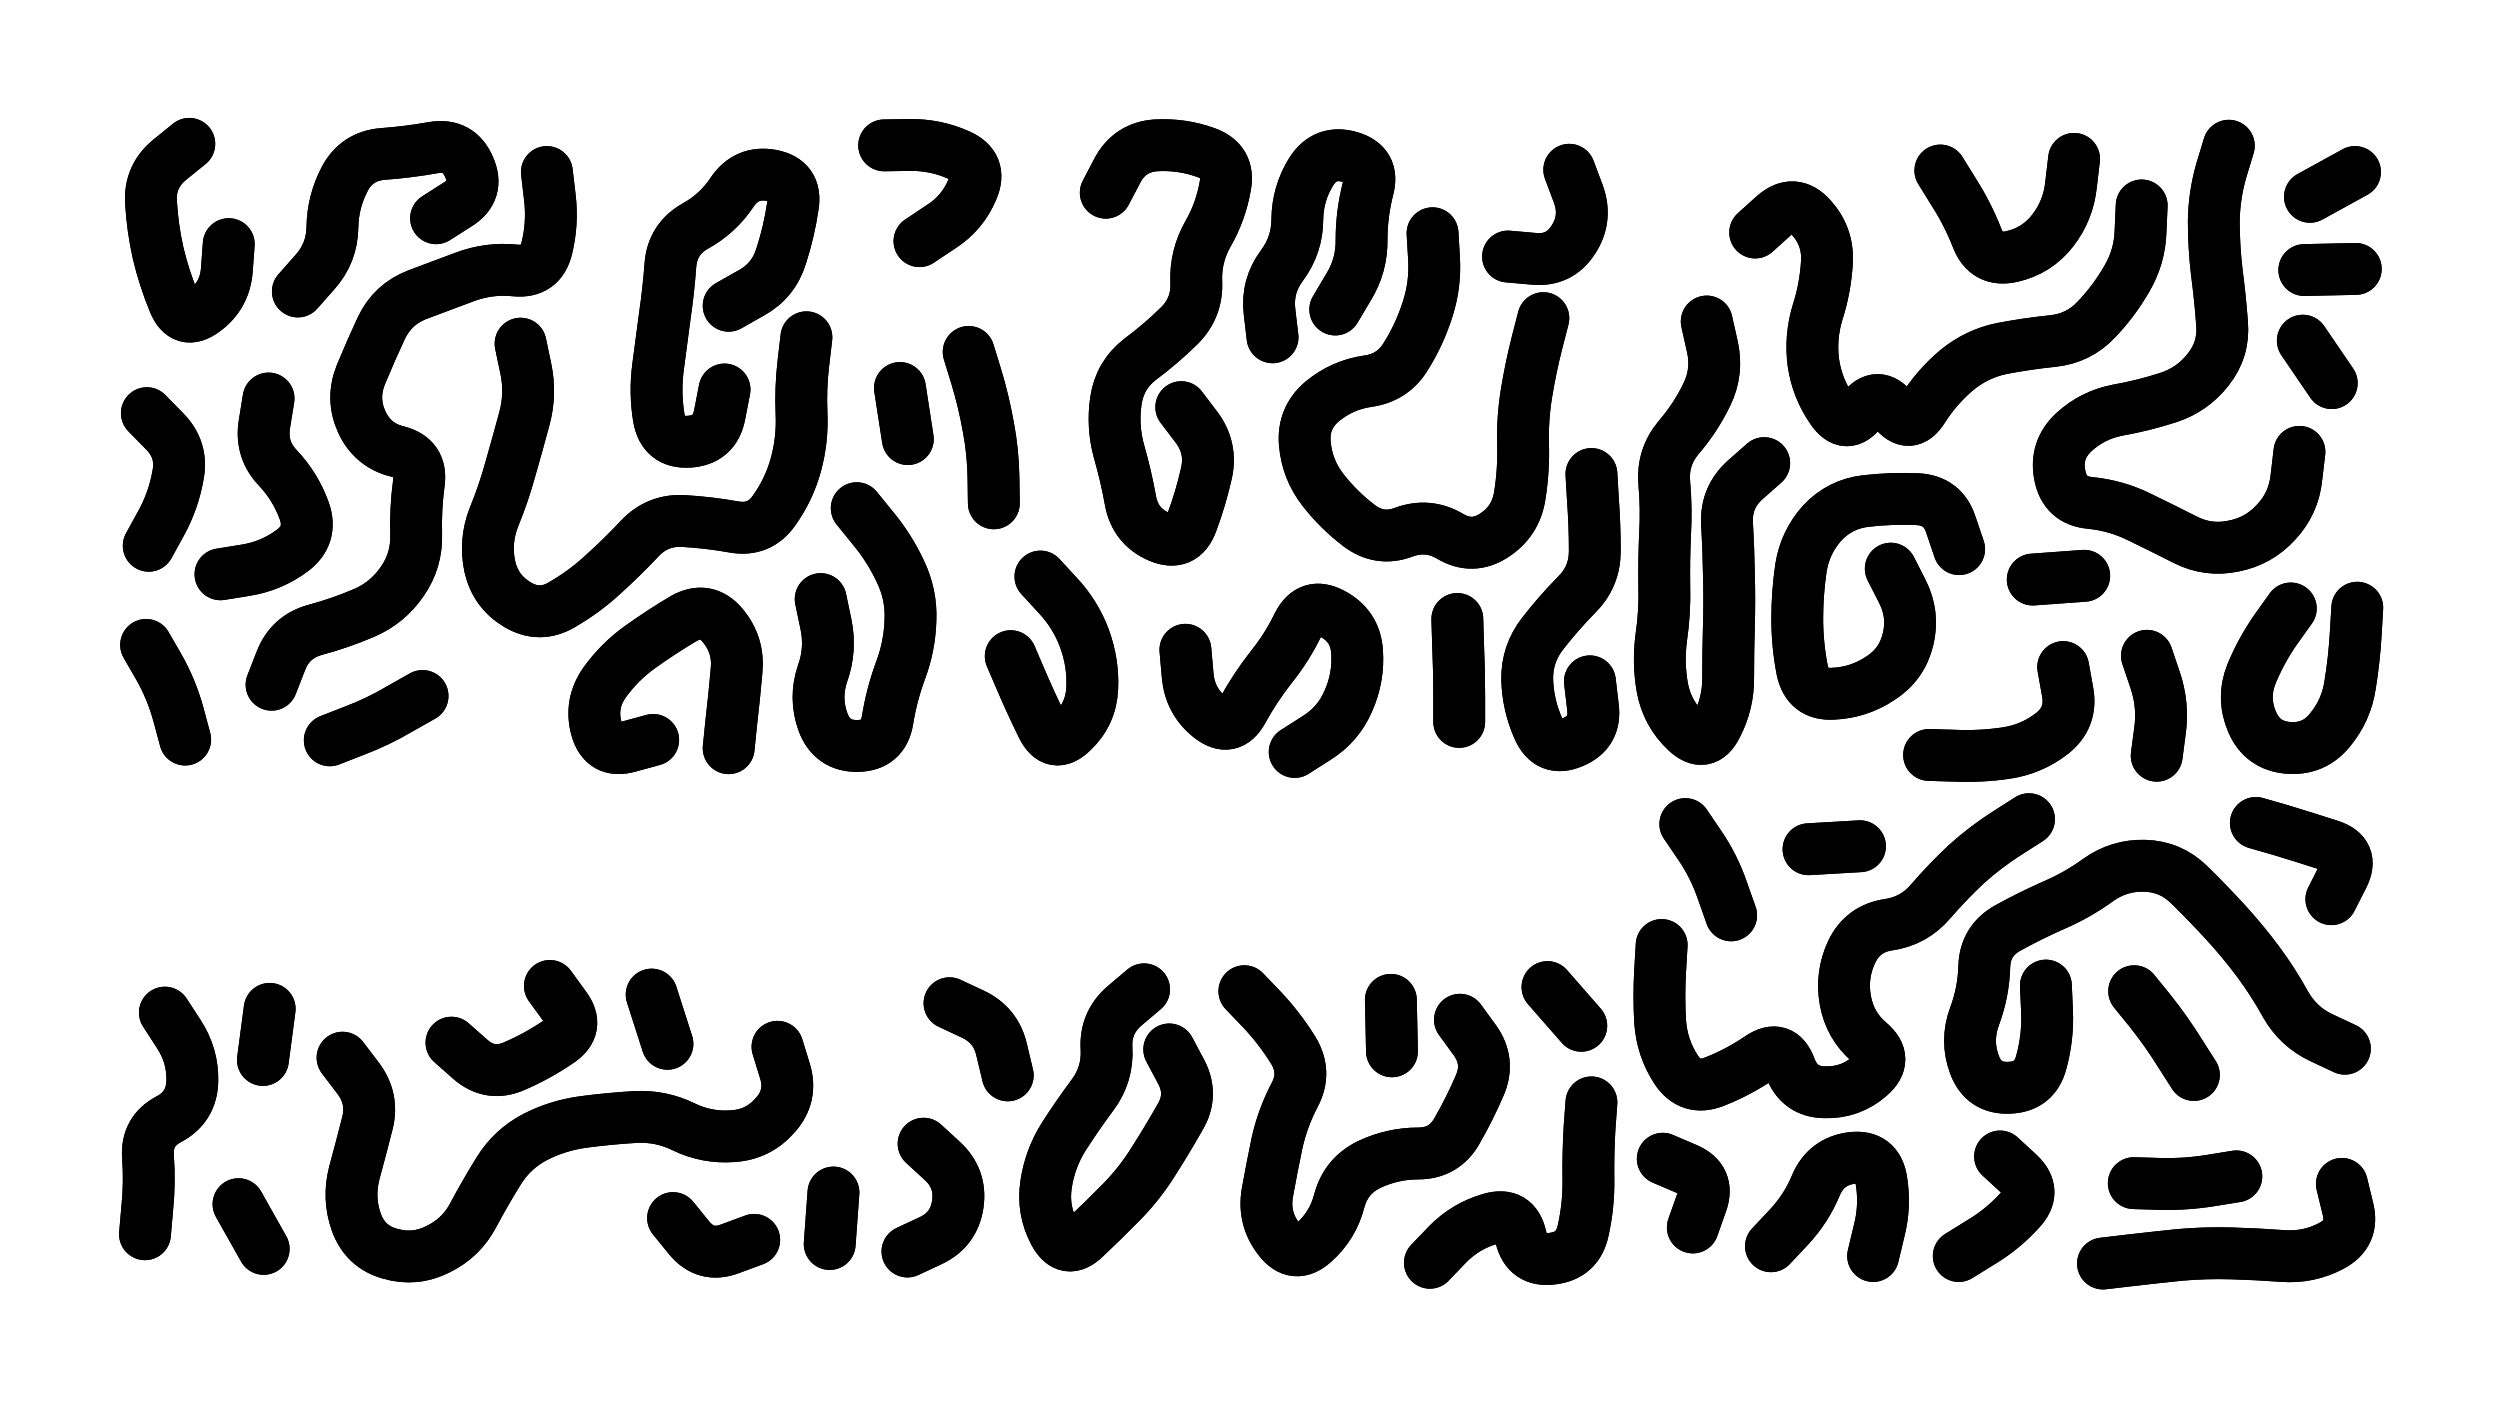 <svg xmlns="http://www.w3.org/2000/svg" viewBox="0 0 6656 3744"><title>Infinite Scribble #5002</title><defs><filter id="piece_5002_16_9_filter" x="-100" y="-100" width="6856" height="3944" filterUnits="userSpaceOnUse"><feGaussianBlur in="SourceGraphic" result="lineShape_1" stdDeviation="6900e-3"/><feColorMatrix in="lineShape_1" result="lineShape" type="matrix" values="1 0 0 0 0  0 1 0 0 0  0 0 1 0 0  0 0 0 8280e-3 -4140e-3"/><feGaussianBlur in="lineShape" result="shrank_blurred" stdDeviation="23800e-3"/><feColorMatrix in="shrank_blurred" result="shrank" type="matrix" values="1 0 0 0 0 0 1 0 0 0 0 0 1 0 0 0 0 0 29840e-3 -24840e-3"/><feColorMatrix in="lineShape" result="border_filled" type="matrix" values="1 0 0 0 0  0 1 0 0 0  0 0 1 0 0  0 0 0 1 0"/><feComposite in="border_filled" in2="shrank" result="border" operator="out"/><feColorMatrix in="lineShape" result="shapes_linestyle" type="matrix" values="1 0 0 0 0  0 1 0 0 0  0 0 1 0 0  0 0 0 0.4 0"/><feComposite in="shapes_linestyle" in2="shrank" result="shapes_linestyle_cropped" operator="in"/><feComposite in="border" in2="shapes_linestyle_cropped" result="shapes" operator="over"/></filter><filter id="piece_5002_16_9_shadow" x="-100" y="-100" width="6856" height="3944" filterUnits="userSpaceOnUse"><feColorMatrix in="SourceGraphic" result="result_blackened" type="matrix" values="0 0 0 0 0  0 0 0 0 0  0 0 0 0 0  0 0 0 0.8 0"/><feGaussianBlur in="result_blackened" result="result_blurred" stdDeviation="41400e-3"/><feComposite in="SourceGraphic" in2="result_blurred" result="result" operator="over"/></filter><filter id="piece_5002_16_9_overall" x="-100" y="-100" width="6856" height="3944" filterUnits="userSpaceOnUse"><feTurbulence result="background_texture_bumps" type="fractalNoise" baseFrequency="59e-3" numOctaves="3"/><feDiffuseLighting in="background_texture_bumps" result="background_texture" surfaceScale="1" diffuseConstant="2" lighting-color="#555"><feDistantLight azimuth="225" elevation="20"/></feDiffuseLighting><feMorphology in="SourceGraphic" result="background_glow_1_thicken" operator="dilate" radius="25350e-3"/><feColorMatrix in="background_glow_1_thicken" result="background_glow_1_thicken_colored" type="matrix" values="0 0 0 0 0  0 0 0 0 0  0 0 0 0 0  0 0 0 1 0"/><feGaussianBlur in="background_glow_1_thicken_colored" result="background_glow_1" stdDeviation="67600e-3"/><feMorphology in="SourceGraphic" result="background_glow_2_thicken" operator="dilate" radius="0"/><feColorMatrix in="background_glow_2_thicken" result="background_glow_2_thicken_colored" type="matrix" values="0 0 0 0 0  0 0 0 0 0  0 0 0 0 0  0 0 0 0 0"/><feGaussianBlur in="background_glow_2_thicken_colored" result="background_glow_2" stdDeviation="0"/><feComposite in="background_glow_1" in2="background_glow_2" result="background_glow" operator="out"/><feBlend in="background_glow" in2="background_texture" result="background_merged" mode="normal"/><feColorMatrix in="background_merged" result="background" type="matrix" values="0.2 0 0 0 0  0 0.2 0 0 0  0 0 0.2 0 0  0 0 0 1 0"/></filter><clipPath id="piece_5002_16_9_clip"><rect x="0" y="0" width="6656" height="3744"/></clipPath><g id="layer_1" filter="url(#piece_5002_16_9_filter)" stroke-width="138" stroke-linecap="round" fill="none"><path d="M 609 650 Q 609 650 604 718 Q 599 787 544 827 Q 489 868 463 804 Q 437 741 421 674 Q 406 607 402 538 Q 398 470 451 426 L 504 383 M 4233 1814 Q 4233 1814 4241 1882 Q 4250 1950 4187 1976 Q 4124 2003 4096 1940 Q 4068 1878 4066 1809 Q 4065 1741 4107 1687 Q 4149 1633 4197 1584 Q 4246 1536 4246 1467 Q 4246 1399 4241 1330 L 4237 1262 M 2281 1353 Q 2281 1353 2324 1406 Q 2368 1459 2397 1521 Q 2427 1583 2424 1651 Q 2422 1720 2398 1784 Q 2374 1849 2363 1917 Q 2352 1985 2283 1986 Q 2215 1987 2191 1922 Q 2168 1858 2190 1793 Q 2213 1729 2199 1662 L 2185 1595 M 2770 1535 Q 2770 1535 2816 1585 Q 2863 1635 2887 1699 Q 2911 1764 2908 1832 Q 2905 1901 2855 1948 Q 2806 1996 2775 1934 Q 2745 1873 2718 1810 L 2691 1747 M 3814 621 Q 3814 621 3818 689 Q 3822 758 3801 823 Q 3780 889 3744 947 Q 3709 1006 3641 1015 Q 3573 1025 3520 1069 Q 3468 1113 3474 1181 Q 3480 1250 3522 1304 Q 3564 1358 3618 1399 Q 3673 1441 3737 1417 Q 3802 1393 3861 1428 Q 3920 1463 3977 1426 Q 4035 1389 4046 1321 Q 4057 1253 4055 1184 Q 4053 1116 4064 1048 Q 4075 980 4092 913 L 4109 847 M 1386 915 Q 1386 915 1400 982 Q 1414 1049 1396 1115 Q 1378 1182 1359 1248 Q 1341 1314 1315 1377 Q 1290 1441 1304 1508 Q 1319 1575 1378 1610 Q 1437 1645 1496 1610 Q 1555 1576 1605 1530 Q 1656 1484 1703 1434 Q 1750 1384 1818 1387 Q 1887 1391 1954 1403 Q 2022 1415 2061 1359 Q 2101 1303 2119 1237 Q 2137 1171 2134 1102 Q 2131 1034 2139 966 L 2147 898 M 3555 824 Q 3555 824 3590 765 Q 3626 707 3625 638 Q 3625 570 3642 503 Q 3660 437 3594 418 Q 3528 399 3491 457 Q 3455 515 3454 583 Q 3454 652 3413 707 Q 3372 762 3380 830 L 3388 898 M 1940 1992 Q 1940 1992 1947 1923 Q 1955 1855 1961 1786 Q 1968 1718 1924 1665 Q 1880 1613 1820 1647 Q 1761 1682 1705 1722 Q 1649 1762 1609 1818 Q 1570 1874 1588 1940 Q 1607 2006 1673 1988 L 1739 1970 M 3145 1084 Q 3145 1084 3186 1138 Q 3227 1193 3212 1260 Q 3197 1327 3173 1391 Q 3149 1456 3086 1429 Q 3023 1402 3010 1334 Q 2998 1267 2979 1201 Q 2961 1135 2971 1067 Q 2981 999 3035 957 Q 3090 916 3139 868 Q 3188 820 3185 751 Q 3182 683 3216 623 Q 3250 564 3262 496 Q 3275 429 3210 406 Q 3146 383 3077 387 Q 3009 392 2976 452 L 2944 513 M 1456 458 Q 1456 458 1464 526 Q 1472 594 1456 660 Q 1440 727 1371 720 Q 1303 713 1238 737 Q 1174 761 1110 785 Q 1046 810 1016 872 Q 987 934 961 997 Q 935 1061 963 1123 Q 992 1186 1058 1202 Q 1125 1219 1115 1287 Q 1106 1355 1108 1423 Q 1110 1492 1071 1548 Q 1032 1605 969 1632 Q 906 1659 839 1677 Q 773 1695 748 1759 L 723 1823 M 1940 814 Q 1940 814 2000 780 Q 2060 747 2080 681 Q 2101 616 2111 548 Q 2122 480 2054 467 Q 1987 455 1949 512 Q 1911 569 1851 602 Q 1791 636 1785 704 Q 1780 773 1770 841 Q 1761 909 1752 977 Q 1743 1045 1754 1112 Q 1766 1180 1834 1176 Q 1903 1172 1916 1104 L 1929 1037 M 2579 937 Q 2579 937 2599 1002 Q 2619 1068 2631 1135 Q 2644 1203 2645 1271 L 2646 1340 M 3447 2002 Q 3447 2002 3505 1965 Q 3563 1929 3590 1866 Q 3618 1803 3613 1734 Q 3608 1666 3547 1634 Q 3487 1602 3456 1663 Q 3426 1725 3383 1778 Q 3341 1832 3308 1892 Q 3275 1952 3221 1909 Q 3168 1867 3162 1798 L 3156 1730 M 4178 452 Q 4178 452 4202 516 Q 4226 581 4189 638 Q 4152 696 4083 689 L 4015 683 M 1161 581 Q 1161 581 1219 544 Q 1277 508 1249 445 Q 1222 382 1154 393 Q 1087 405 1018 410 Q 950 416 918 476 Q 886 537 885 605 Q 884 674 838 725 L 793 776 M 2448 642 Q 2448 642 2505 604 Q 2563 567 2589 504 Q 2616 441 2553 413 Q 2491 385 2422 386 L 2354 387 M 391 1100 Q 391 1100 439 1149 Q 487 1198 474 1265 Q 462 1333 429 1393 L 396 1453 M 389 1717 Q 389 1717 423 1776 Q 457 1836 475 1902 L 493 1969 M 3885 1922 Q 3885 1922 3885 1853 Q 3885 1785 3882 1716 L 3880 1648 M 2396 1033 L 2417 1169 M 587 1529 Q 587 1529 655 1518 Q 723 1507 778 1466 Q 833 1425 810 1360 Q 787 1296 740 1246 Q 693 1197 704 1129 L 715 1061 M 878 1971 Q 878 1971 942 1946 Q 1006 1922 1065 1887 L 1125 1853" stroke="hsl(12,100%,46%)"/><path d="M 4544 856 Q 4544 856 4559 923 Q 4574 990 4544 1051 Q 4514 1113 4469 1165 Q 4425 1218 4431 1286 Q 4437 1355 4433 1423 Q 4430 1492 4431 1560 Q 4433 1629 4423 1697 Q 4414 1765 4426 1832 Q 4439 1900 4489 1947 Q 4539 1994 4570 1933 Q 4602 1872 4601 1803 Q 4601 1735 4603 1666 Q 4605 1598 4603 1529 Q 4602 1461 4598 1392 Q 4595 1324 4646 1278 L 4697 1233 M 5034 1514 Q 5034 1514 5065 1575 Q 5096 1636 5080 1702 Q 5064 1769 5006 1806 Q 4949 1844 4880 1847 Q 4812 1851 4798 1783 Q 4785 1716 4785 1647 Q 4785 1579 4795 1511 Q 4806 1443 4852 1392 Q 4899 1342 4967 1334 Q 5036 1326 5104 1329 Q 5173 1332 5194 1397 L 5216 1462 M 5493 1776 Q 5493 1776 5505 1843 Q 5517 1911 5463 1953 Q 5409 1995 5341 2005 Q 5273 2015 5204 2012 L 5136 2010 M 5702 547 Q 5702 547 5699 615 Q 5697 684 5662 743 Q 5628 802 5581 851 Q 5534 901 5465 908 Q 5397 915 5329 928 Q 5262 942 5209 986 Q 5157 1030 5120 1088 Q 5084 1146 5041 1092 Q 4999 1038 4957 1092 Q 4916 1147 4877 1090 Q 4838 1034 4828 966 Q 4819 898 4839 832 Q 4860 767 4864 698 Q 4868 630 4822 579 Q 4776 528 4724 573 L 4673 619 M 6122 1203 Q 6122 1203 6114 1271 Q 6107 1340 6060 1390 Q 6014 1441 5946 1454 Q 5879 1468 5818 1437 Q 5757 1406 5695 1376 Q 5634 1346 5565 1339 Q 5497 1333 5484 1265 Q 5471 1198 5521 1151 Q 5571 1105 5638 1092 Q 5706 1080 5771 1059 Q 5837 1038 5879 984 Q 5922 930 5916 861 Q 5911 793 5902 725 Q 5894 657 5894 588 Q 5895 520 5914 454 L 5934 388 M 5166 454 Q 5166 454 5202 512 Q 5239 570 5264 634 Q 5289 698 5356 683 Q 5423 668 5465 614 Q 5507 560 5514 491 L 5522 423 M 5716 1746 Q 5716 1746 5738 1811 Q 5760 1876 5751 1944 L 5742 2012 M 5412 1543 L 5549 1533 M 6276 1618 Q 6276 1618 6272 1686 Q 6268 1755 6257 1823 Q 6247 1891 6203 1944 Q 6160 1997 6091 1991 Q 6023 1985 5996 1922 Q 5969 1859 5994 1795 Q 6020 1732 6059 1676 L 6099 1620 M 6131 907 L 6208 1020 M 6135 719 L 6272 716 M 6270 458 L 6150 524" stroke="hsl(30,100%,50%)"/><path d="M 5447 2624 Q 5447 2624 5450 2692 Q 5453 2761 5435 2827 Q 5418 2894 5349 2896 Q 5281 2899 5257 2835 Q 5233 2771 5257 2706 Q 5281 2642 5283 2573 Q 5285 2505 5345 2471 Q 5405 2438 5468 2410 Q 5531 2383 5586 2343 Q 5642 2303 5710 2305 Q 5779 2307 5828 2355 Q 5877 2403 5923 2453 Q 5970 2504 6011 2559 Q 6052 2614 6085 2674 Q 6119 2734 6181 2763 L 6243 2792 M 5402 2181 Q 5402 2181 5344 2218 Q 5286 2255 5235 2301 Q 5185 2348 5140 2400 Q 5096 2452 5028 2462 Q 4960 2472 4930 2534 Q 4901 2596 4913 2663 Q 4925 2731 4977 2775 Q 5030 2820 4978 2865 Q 4927 2910 4858 2908 Q 4790 2907 4766 2842 Q 4742 2778 4685 2816 Q 4628 2855 4564 2880 Q 4500 2905 4462 2847 Q 4425 2790 4420 2721 Q 4416 2653 4420 2584 L 4424 2516 M 6207 2394 Q 6207 2394 6238 2333 Q 6269 2272 6203 2251 Q 6138 2230 6072 2210 L 6006 2191 M 4487 2194 Q 4487 2194 4525 2250 Q 4564 2307 4586 2372 L 4609 2437 M 5682 2639 Q 5682 2639 5725 2692 Q 5768 2746 5804 2804 L 5841 2862 M 4815 2261 L 4952 2253" stroke="hsl(3,100%,48%)"/><path d="M 2070 2787 Q 2070 2787 2090 2852 Q 2110 2918 2064 2969 Q 2019 3021 1950 3025 Q 1882 3030 1820 3000 Q 1759 2970 1690 2974 Q 1622 2978 1554 2987 Q 1486 2996 1425 3027 Q 1364 3059 1328 3117 Q 1292 3175 1260 3235 Q 1228 3296 1166 3326 Q 1105 3357 1039 3338 Q 973 3320 949 3255 Q 926 3191 943 3124 Q 961 3058 978 2991 Q 995 2925 953 2870 L 912 2816 M 439 2696 Q 439 2696 476 2753 Q 514 2811 512 2879 Q 510 2948 449 2980 Q 389 3012 394 3080 Q 399 3149 392 3217 L 386 3286 M 1792 3243 Q 1792 3243 1835 3296 Q 1879 3349 1943 3325 L 2008 3301 M 1735 2648 L 1777 2779 M 700 2822 L 718 2686 M 635 3206 L 702 3325 M 1202 2776 Q 1202 2776 1253 2821 Q 1305 2866 1368 2839 Q 1431 2812 1488 2773 Q 1545 2735 1504 2680 L 1464 2625 M 2209 3312 L 2219 3175" stroke="hsl(280,100%,51%)"/><path d="M 2459 3045 Q 2459 3045 2509 3091 Q 2560 3138 2550 3206 Q 2540 3274 2478 3303 L 2416 3332 M 3113 2794 Q 3113 2794 3145 2854 Q 3177 2915 3142 2974 Q 3108 3034 3071 3092 Q 3035 3150 2987 3199 Q 2939 3248 2889 3295 Q 2840 3343 2807 3282 Q 2775 3222 2785 3154 Q 2795 3086 2831 3028 Q 2868 2970 2909 2915 Q 2950 2860 2946 2791 Q 2942 2723 2994 2678 L 3046 2634 M 2528 2671 Q 2528 2671 2590 2700 Q 2652 2729 2667 2796 L 2683 2863 M 3887 2715 Q 3887 2715 3927 2770 Q 3967 2826 3940 2889 Q 3913 2952 3879 3011 Q 3845 3071 3776 3071 Q 3708 3071 3646 3100 Q 3584 3130 3566 3196 Q 3549 3263 3498 3308 Q 3447 3354 3405 3299 Q 3363 3245 3374 3177 Q 3386 3110 3400 3043 Q 3415 2976 3447 2915 Q 3479 2855 3443 2796 Q 3407 2738 3360 2688 L 3313 2639 M 3703 2662 L 3706 2799 M 4237 2935 Q 4237 2935 4232 3003 Q 4228 3072 4229 3140 Q 4230 3209 4215 3276 Q 4201 3343 4133 3351 Q 4065 3360 4049 3293 Q 4034 3226 3968 3245 Q 3902 3264 3854 3313 L 3807 3362 M 4210 2731 L 4120 2628" stroke="hsl(305,100%,51%)"/><path d="M 4715 3318 Q 4715 3318 4762 3268 Q 4809 3218 4835 3155 Q 4862 3092 4930 3083 Q 4998 3075 5009 3143 Q 5020 3211 5003 3277 L 4987 3344 M 5215 3344 Q 5215 3344 5273 3308 Q 5332 3273 5378 3222 Q 5425 3172 5375 3125 L 5325 3079 M 6235 3152 Q 6235 3152 6251 3218 Q 6268 3285 6207 3317 Q 6147 3349 6078 3344 Q 6010 3339 5941 3337 Q 5873 3335 5804 3341 Q 5736 3348 5667 3356 L 5599 3364 M 5954 3132 Q 5954 3132 5886 3143 Q 5818 3154 5749 3152 L 5681 3150 M 4507 3268 Q 4507 3268 4530 3203 Q 4553 3139 4490 3112 L 4427 3085" stroke="hsl(327,100%,49%)"/></g></defs><g filter="url(#piece_5002_16_9_overall)" clip-path="url(#piece_5002_16_9_clip)"><use href="#layer_1"/></g><g clip-path="url(#piece_5002_16_9_clip)"><use href="#layer_1" filter="url(#piece_5002_16_9_shadow)"/></g></svg>